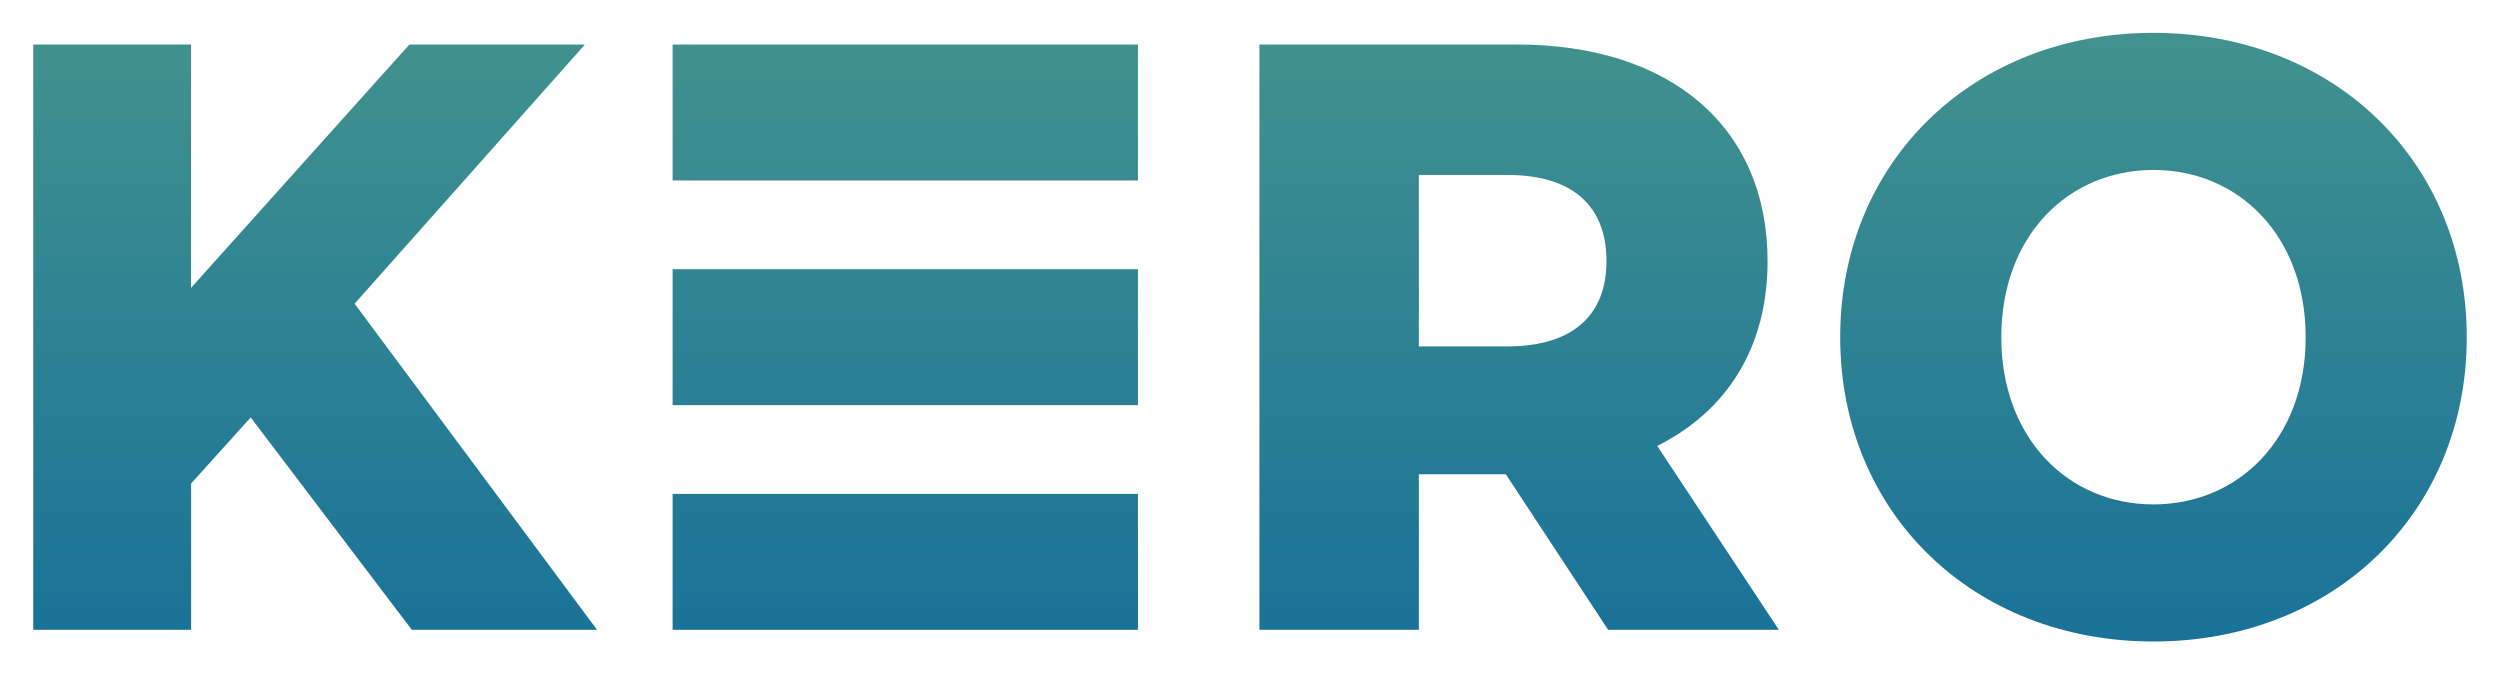 <?xml version="1.0" encoding="utf-8"?>
<!-- Generator: Adobe Illustrator 23.0.1, SVG Export Plug-In . SVG Version: 6.00 Build 0)  -->
<svg version="1.1" id="Layer_1" xmlns="http://www.w3.org/2000/svg" xmlns:xlink="http://www.w3.org/1999/xlink" x="0px" y="0px"
	 viewBox="0 0 513.67 138.55" style="enable-background:new 0 0 513.67 138.55;" xml:space="preserve">
<style type="text/css">
	.st0{fill:url(#SVGID_1_);}
	.st1{fill:url(#SVGID_2_);}
	.st2{fill:url(#SVGID_3_);}
	.st3{fill:url(#SVGID_4_);}
	.st4{fill:url(#SVGID_5_);}
	.st5{fill:url(#SVGID_6_);}
</style>
<g>
	<g>
		<linearGradient id="SVGID_1_" gradientUnits="userSpaceOnUse" x1="64.748" y1="-11.235" x2="64.748" y2="138.677">
			<stop  offset="0" style="stop-color:#47978C"/>
			<stop  offset="1" style="stop-color:#177099"/>
		</linearGradient>
		<path class="st0" d="M51.51,85.77L39.27,99.34v30.06H6.83V9.15h32.43v49.99L84.11,9.15h36.07L72.86,62.4l49.81,67H84.61
			L51.51,85.77z"/>
		<linearGradient id="SVGID_2_" gradientUnits="userSpaceOnUse" x1="312.131" y1="-11.235" x2="312.131" y2="138.677">
			<stop  offset="0" style="stop-color:#47978C"/>
			<stop  offset="1" style="stop-color:#177099"/>
		</linearGradient>
		<path class="st1" d="M309.4,97.45h-17.87v31.95h-32.76V9.15h52.95c31.61,0,51.46,17.01,51.46,44.5c0,17.69-8.27,30.75-22.67,37.97
			l24.99,37.79h-35.08L309.4,97.45z M309.73,35.95h-18.2v35.22h18.2c13.57,0,20.35-6.53,20.35-17.52
			C330.08,42.48,323.3,35.95,309.73,35.95z"/>
		<linearGradient id="SVGID_3_" gradientUnits="userSpaceOnUse" x1="442.464" y1="-11.235" x2="442.464" y2="138.677">
			<stop  offset="0" style="stop-color:#47978C"/>
			<stop  offset="1" style="stop-color:#177099"/>
		</linearGradient>
		<path class="st2" d="M378.1,69.28c0-36.08,27.3-62.53,64.37-62.53c37.07,0,64.37,26.46,64.37,62.53
			c0,36.08-27.3,62.53-64.37,62.53C405.4,131.81,378.1,105.35,378.1,69.28z M473.74,69.28c0-20.79-13.73-34.36-31.27-34.36
			c-17.54,0-31.27,13.57-31.27,34.36c0,20.79,13.73,34.36,31.27,34.36C460,103.63,473.74,90.06,473.74,69.28z"/>
	</g>
	<linearGradient id="SVGID_4_" gradientUnits="userSpaceOnUse" x1="186.006" y1="-11.235" x2="186.006" y2="138.677">
		<stop  offset="0" style="stop-color:#47978C"/>
		<stop  offset="1" style="stop-color:#177099"/>
	</linearGradient>
	<rect x="138.2" y="55.31" class="st3" width="95.61" height="27.93"/>
	<g>
		<linearGradient id="SVGID_5_" gradientUnits="userSpaceOnUse" x1="186.006" y1="-11.235" x2="186.006" y2="138.677">
			<stop  offset="0" style="stop-color:#47978C"/>
			<stop  offset="1" style="stop-color:#177099"/>
		</linearGradient>
		<rect x="138.2" y="9.15" class="st4" width="95.61" height="27.93"/>
		<linearGradient id="SVGID_6_" gradientUnits="userSpaceOnUse" x1="186.006" y1="-11.235" x2="186.006" y2="138.677">
			<stop  offset="0" style="stop-color:#47978C"/>
			<stop  offset="1" style="stop-color:#177099"/>
		</linearGradient>
		<rect x="138.2" y="101.48" class="st5" width="95.61" height="27.93"/>
	</g>
</g>
</svg>
